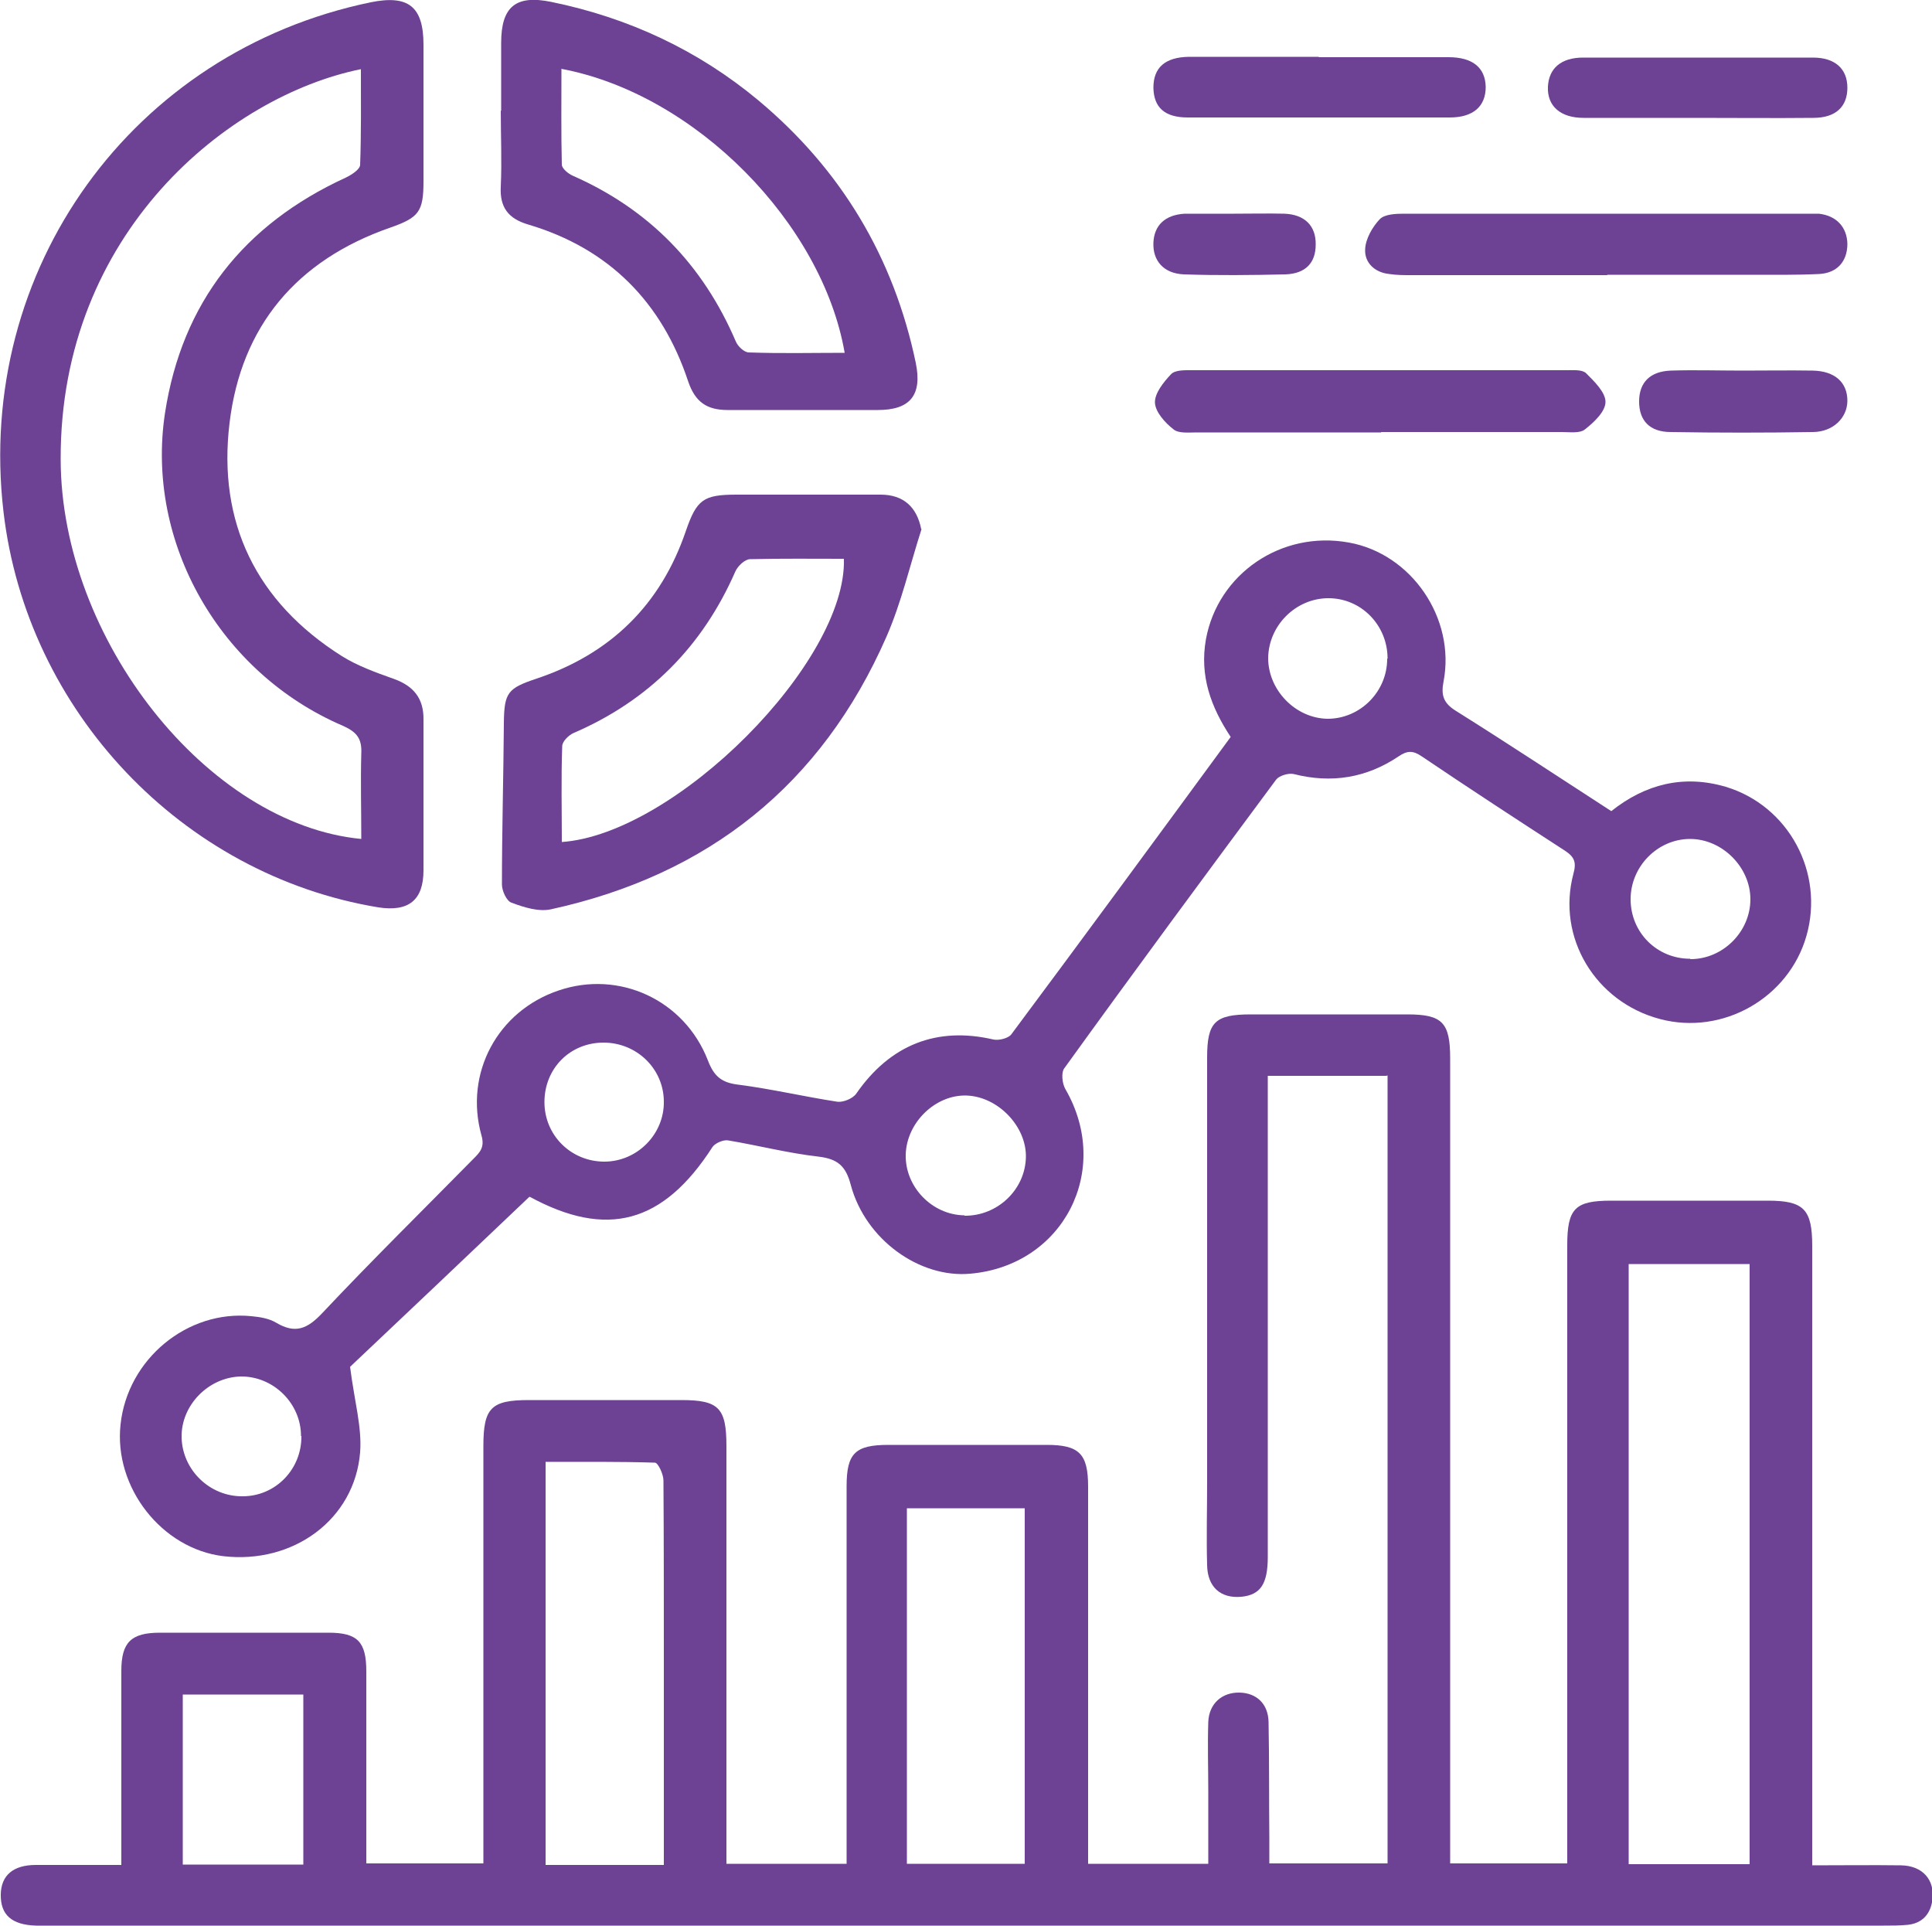 <?xml version="1.0" encoding="UTF-8"?>
<svg id="Layer_2" data-name="Layer 2" xmlns="http://www.w3.org/2000/svg" viewBox="0 0 50 49.84">
  <defs>
    <style>
      .cls-1 {
        fill: #6d4194;
        stroke-width: 0px;
      }
    </style>
  </defs>
  <g id="Layer_1-2" data-name="Layer 1">
    <g>
      <path class="cls-1" d="M35.87,27.84h-3.06c0,.22,0,.42,0,.62,0,3.94,0,7.88,0,11.83,0,.7-.19.98-.68,1.03-.54.05-.88-.25-.89-.82-.02-.71,0-1.42,0-2.13,0-3.67,0-7.33,0-11,0-.92.2-1.12,1.13-1.12,1.35,0,2.7,0,4.05,0,.91,0,1.11.21,1.11,1.14,0,6.71,0,13.42,0,20.12,0,.22,0,.45,0,.71h3.03v-.59c0-5.13,0-10.27,0-15.4,0-.96.2-1.16,1.14-1.16,1.35,0,2.7,0,4.05,0,.93,0,1.15.22,1.15,1.17,0,5.12,0,10.24,0,15.35,0,.2,0,.41,0,.68.79,0,1.55-.01,2.3,0,.56.01.88.38.81.9-.05.36-.26.6-.64.64-.21.02-.41.02-.62.02-15.82,0-31.64,0-47.46,0-.12,0-.24,0-.36,0-.63-.02-.92-.28-.91-.81.01-.49.32-.76.91-.76.71,0,1.42,0,2.21,0,0-.2,0-.38,0-.56,0-1.49,0-2.97,0-4.46,0-.74.25-.99,1-.99,1.45,0,2.9,0,4.36,0,.75,0,.98.23.98,1,0,1.64,0,3.28,0,4.97h3.03c0-.18,0-.38,0-.58,0-3.41,0-6.81,0-10.22,0-.99.2-1.19,1.18-1.19,1.31,0,2.63,0,3.94,0,.97,0,1.17.2,1.17,1.19,0,3.41,0,6.81,0,10.22,0,.19,0,.37,0,.59h3.11c0-.19,0-.39,0-.59,0-3.06,0-6.12,0-9.18,0-.85.22-1.07,1.08-1.07,1.37,0,2.73,0,4.1,0,.84,0,1.07.23,1.07,1.08,0,3.06,0,6.12,0,9.18,0,.19,0,.37,0,.58h3.11c0-.62,0-1.23,0-1.85,0-.61-.02-1.21,0-1.82.02-.48.36-.77.81-.76.43.01.74.28.75.76.02,1,.01,2.01.02,3.01,0,.2,0,.41,0,.65h3.06v-20.39ZM42.15,32.71v15.53h3.13v-15.53h-3.13ZM17.18,48.25c0-.24,0-.43,0-.61,0-1.59,0-3.18,0-4.77,0-1.52,0-3.04-.01-4.56,0-.16-.14-.46-.22-.46-.94-.03-1.89-.02-2.83-.02v10.43h3.06ZM23.47,39.03v9.2h3.05v-9.2h-3.05ZM7.85,48.25v-4.4h-3.12v4.4h3.12Z"/>
      <path class="cls-1" d="M13.69,30.98c-1.63,1.55-3.21,3.05-4.63,4.39.11.88.31,1.56.26,2.21-.14,1.74-1.73,2.9-3.54,2.69-1.59-.19-2.84-1.78-2.66-3.41.18-1.69,1.73-2.97,3.39-2.8.22.02.46.06.64.17.49.29.8.16,1.18-.24,1.28-1.36,2.61-2.67,3.92-4,.17-.17.3-.3.21-.61-.45-1.61.42-3.22,2-3.75,1.56-.53,3.25.24,3.86,1.81.16.42.36.58.8.63.85.11,1.7.31,2.55.44.15.02.4-.08.49-.21.88-1.27,2.09-1.74,3.55-1.4.14.03.38-.03.46-.13,1.9-2.55,3.78-5.11,5.68-7.7-.51-.77-.81-1.58-.64-2.53.31-1.69,1.95-2.82,3.7-2.5,1.62.29,2.76,1.96,2.45,3.59-.07.35-.01.56.31.76,1.34.84,2.67,1.72,4.03,2.6.88-.7,1.87-.95,2.96-.63,1.63.49,2.56,2.22,2.09,3.86-.46,1.61-2.17,2.58-3.79,2.15-1.67-.44-2.68-2.11-2.24-3.76.08-.29.03-.43-.21-.59-1.25-.81-2.49-1.62-3.72-2.45-.22-.15-.37-.15-.59,0-.83.56-1.74.71-2.72.46-.13-.03-.37.04-.45.14-1.84,2.48-3.68,4.97-5.49,7.48-.08.11-.05.39.03.53,1.22,2.1-.05,4.57-2.46,4.78-1.31.12-2.71-.88-3.09-2.29-.13-.5-.34-.68-.84-.74-.79-.09-1.56-.29-2.34-.42-.12-.02-.33.07-.4.17-1.28,1.99-2.74,2.37-4.73,1.29ZM35.91,17.04c0-.86-.68-1.56-1.53-1.56-.84,0-1.55.7-1.56,1.55,0,.83.71,1.56,1.54,1.57.84,0,1.54-.7,1.54-1.55ZM24.96,31.46c.85.01,1.57-.67,1.59-1.51.02-.8-.72-1.57-1.53-1.6-.81-.03-1.56.7-1.58,1.53-.02.83.68,1.56,1.52,1.57ZM7.79,37.16c0-.85-.72-1.55-1.56-1.54-.84.02-1.55.75-1.53,1.58.02.84.73,1.53,1.58,1.52.85,0,1.53-.7,1.52-1.56ZM43.75,24.82c.84,0,1.55-.71,1.55-1.55,0-.83-.73-1.56-1.56-1.56-.84,0-1.54.71-1.54,1.56,0,.86.68,1.54,1.54,1.54ZM15.62,26.98c-.87,0-1.53.67-1.53,1.54,0,.86.69,1.54,1.55,1.54.85,0,1.55-.71,1.54-1.55,0-.85-.7-1.53-1.56-1.53Z"/>
      <path class="cls-1" d="M10.96,2.93c0,.59,0,1.18,0,1.76,0,.79-.12.94-.86,1.2-2.42.84-3.86,2.55-4.16,5.06-.31,2.57.69,4.63,2.91,6.03.4.25.87.42,1.32.58.52.18.8.5.79,1.07,0,1.3,0,2.59,0,3.89,0,.78-.39,1.08-1.17.96C4.71,22.64.69,18.4.09,13.24-.64,6.97,3.42,1.34,9.59.06c.98-.2,1.37.11,1.37,1.1,0,.59,0,1.18,0,1.76ZM9.35,21.71c0-.76-.02-1.49,0-2.21.02-.39-.12-.56-.48-.72-3.17-1.36-5.11-4.73-4.6-8.09.44-2.86,2.04-4.88,4.67-6.09.15-.07.37-.21.38-.33.03-.82.02-1.65.02-2.48C5.93,2.48,1.55,6.01,1.57,11.89c.01,4.65,3.8,9.44,7.78,9.82Z"/>
      <path class="cls-1" d="M23.85,13.69c-.3.93-.52,1.9-.91,2.79-1.68,3.83-4.61,6.16-8.68,7.05-.32.07-.7-.05-1.02-.17-.13-.04-.25-.31-.25-.47,0-1.4.04-2.79.05-4.19.01-.78.1-.89.85-1.14,1.91-.64,3.21-1.91,3.86-3.82.28-.81.45-.94,1.31-.94,1.24,0,2.49,0,3.73,0,.6,0,.94.33,1.05.89ZM14.53,21.79c2.95-.2,7.39-4.66,7.31-7.33-.81,0-1.62-.01-2.43.01-.13,0-.32.18-.38.32-.85,1.94-2.24,3.34-4.19,4.18-.13.06-.29.22-.29.34-.03.83-.01,1.65-.01,2.48Z"/>
      <path class="cls-1" d="M12.97,2.87c0-.59,0-1.17,0-1.76,0-.94.38-1.25,1.3-1.06,2,.41,3.8,1.25,5.36,2.55,2.14,1.79,3.5,4.06,4.07,6.79.17.83-.14,1.22-.98,1.22-1.3,0-2.59,0-3.89,0-.54,0-.84-.21-1.02-.74-.68-2.05-2.05-3.44-4.14-4.06-.51-.15-.74-.44-.71-.98.03-.66,0-1.31,0-1.97ZM14.53,1.79c0,.83-.01,1.65.01,2.47,0,.1.17.24.29.29,1.97.87,3.36,2.3,4.21,4.28.05.13.22.29.34.29.83.03,1.65.01,2.48.01-.58-3.35-3.86-6.7-7.34-7.35Z"/>
      <path class="cls-1" d="M41.6,7.12c-1.69,0-3.39,0-5.08,0-.19,0-.38,0-.57-.03-.38-.04-.64-.3-.62-.64.01-.27.19-.58.38-.78.13-.13.42-.14.63-.14,3.49,0,6.98,0,10.47,0,.09,0,.17,0,.26,0,.46.05.73.35.74.78,0,.44-.25.75-.72.78-.62.03-1.24.02-1.87.02-1.21,0-2.42,0-3.63,0Z"/>
      <path class="cls-1" d="M35.74,11.19c-1.59,0-3.18,0-4.77,0-.21,0-.47.03-.6-.08-.22-.17-.47-.45-.48-.69-.01-.24.22-.53.42-.74.11-.11.36-.1.54-.1,3.23,0,6.46,0,9.7,0,.17,0,.4-.02.5.08.21.21.5.49.5.74,0,.25-.3.53-.53.71-.13.11-.4.07-.6.07-1.56,0-3.11,0-4.67,0Z"/>
      <path class="cls-1" d="M34.13,1.48c1.12,0,2.24,0,3.36,0,.62,0,.95.27.96.77,0,.5-.32.79-.93.79-2.26,0-4.52,0-6.78,0-.6,0-.88-.26-.89-.77,0-.52.3-.79.92-.8,1.12,0,2.24,0,3.36,0Z"/>
      <path class="cls-1" d="M43.88,3.05c-.97,0-1.93,0-2.9,0-.6,0-.94-.31-.92-.8.02-.48.34-.76.91-.76,1.98,0,3.97,0,5.95,0,.57,0,.89.29.89.78,0,.49-.3.78-.88.78-1.02.01-2.04,0-3.05,0Z"/>
      <path class="cls-1" d="M45.1,9.59c.6,0,1.21-.01,1.81,0,.58.01.9.31.9.78,0,.44-.37.81-.9.81-1.22.02-2.45.02-3.67,0-.55,0-.82-.3-.82-.79,0-.49.28-.78.82-.8.62-.02,1.24,0,1.86,0h0Z"/>
      <path class="cls-1" d="M31.95,5.53c.43,0,.86-.01,1.29,0,.53.02.82.32.81.8,0,.47-.26.75-.78.77-.88.02-1.76.03-2.63,0-.52-.02-.81-.35-.79-.82.02-.45.3-.72.81-.75.03,0,.07,0,.1,0,.4,0,.79,0,1.19,0Z"/>
    </g>
  </g>
</svg>